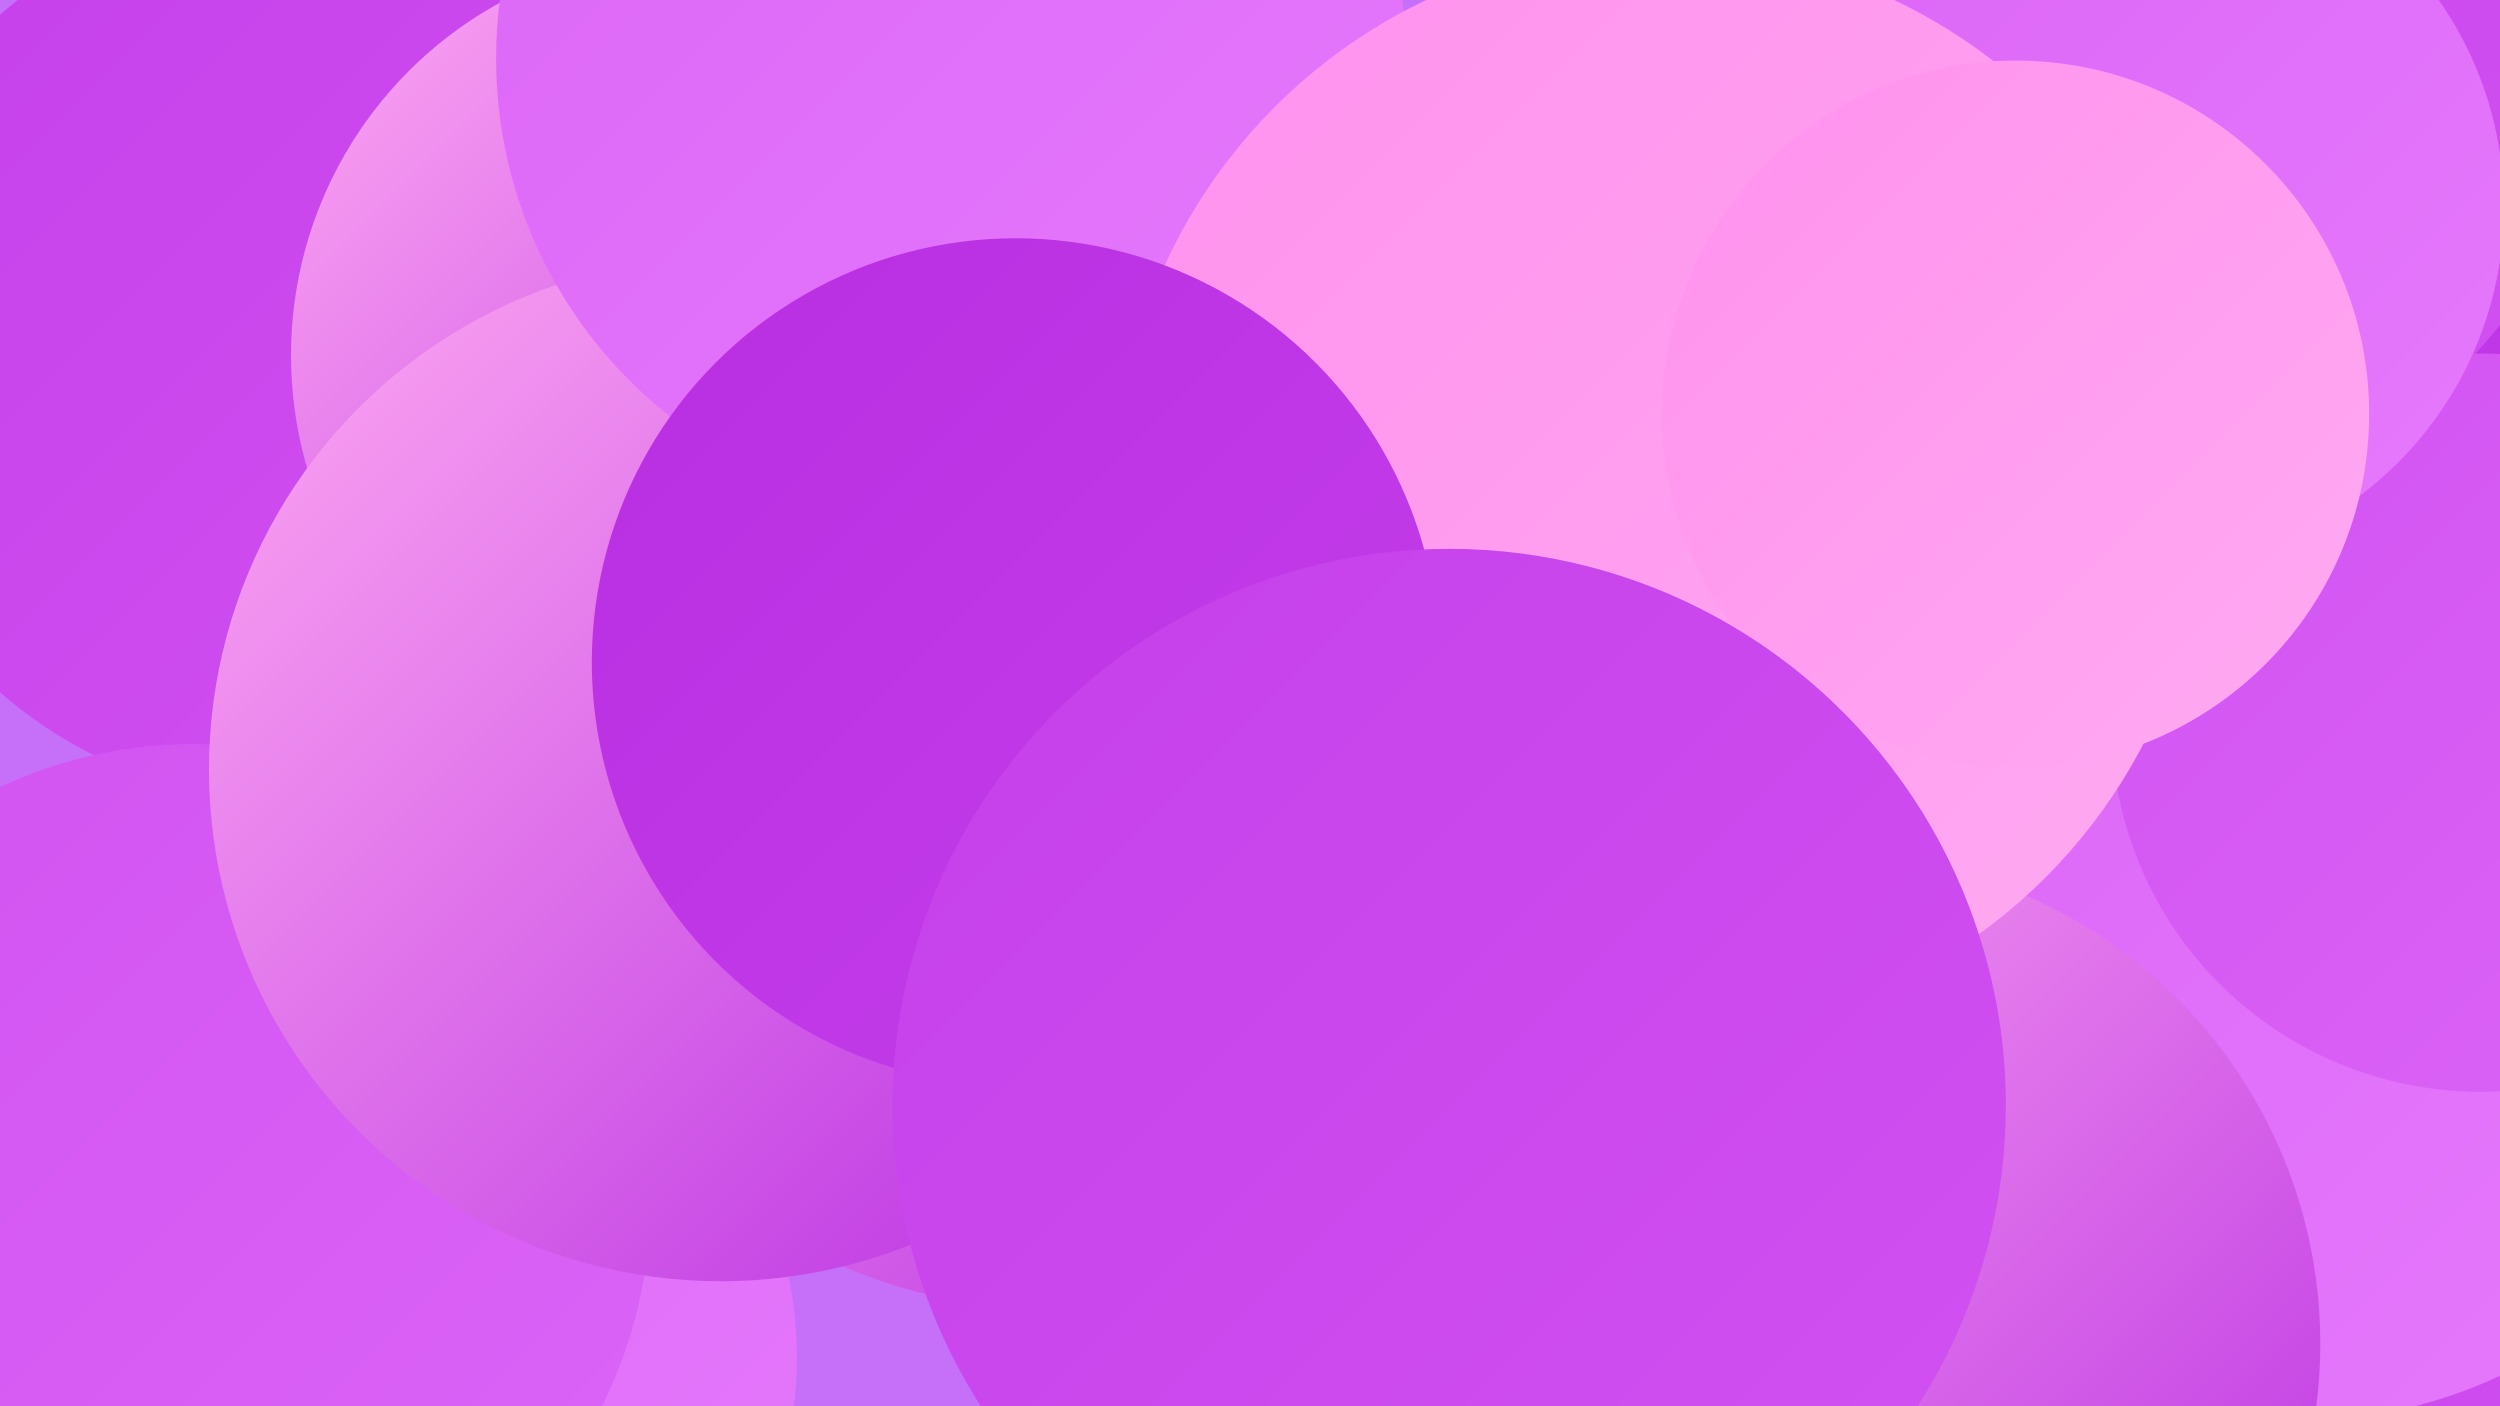 <?xml version="1.0" encoding="UTF-8"?><svg width="1280" height="720" xmlns="http://www.w3.org/2000/svg"><defs><linearGradient id="grad0" x1="0%" y1="0%" x2="100%" y2="100%"><stop offset="0%" style="stop-color:#b82ee2;stop-opacity:1" /><stop offset="100%" style="stop-color:#c53fea;stop-opacity:1" /></linearGradient><linearGradient id="grad1" x1="0%" y1="0%" x2="100%" y2="100%"><stop offset="0%" style="stop-color:#c53fea;stop-opacity:1" /><stop offset="100%" style="stop-color:#d152f1;stop-opacity:1" /></linearGradient><linearGradient id="grad2" x1="0%" y1="0%" x2="100%" y2="100%"><stop offset="0%" style="stop-color:#d152f1;stop-opacity:1" /><stop offset="100%" style="stop-color:#dc65f7;stop-opacity:1" /></linearGradient><linearGradient id="grad3" x1="0%" y1="0%" x2="100%" y2="100%"><stop offset="0%" style="stop-color:#dc65f7;stop-opacity:1" /><stop offset="100%" style="stop-color:#e57afc;stop-opacity:1" /></linearGradient><linearGradient id="grad4" x1="0%" y1="0%" x2="100%" y2="100%"><stop offset="0%" style="stop-color:#e57afc;stop-opacity:1" /><stop offset="100%" style="stop-color:#ff91ed;stop-opacity:1" /></linearGradient><linearGradient id="grad5" x1="0%" y1="0%" x2="100%" y2="100%"><stop offset="0%" style="stop-color:#ff91ed;stop-opacity:1" /><stop offset="100%" style="stop-color:#ffaaf2;stop-opacity:1" /></linearGradient><linearGradient id="grad6" x1="0%" y1="0%" x2="100%" y2="100%"><stop offset="0%" style="stop-color:#ffaaf2;stop-opacity:1" /><stop offset="100%" style="stop-color:#b82ee2;stop-opacity:1" /></linearGradient></defs><rect width="1280" height="720" fill="#c670fa" /><circle cx="1235" cy="169" r="283" fill="url(#grad0)" /><circle cx="1144" cy="425" r="209" fill="url(#grad4)" /><circle cx="562" cy="380" r="242" fill="url(#grad0)" /><circle cx="202" cy="695" r="206" fill="url(#grad3)" /><circle cx="151" cy="181" r="230" fill="url(#grad1)" /><circle cx="1098" cy="21" r="233" fill="url(#grad1)" /><circle cx="1192" cy="620" r="281" fill="url(#grad1)" /><circle cx="99" cy="615" r="234" fill="url(#grad2)" /><circle cx="1179" cy="490" r="237" fill="url(#grad3)" /><circle cx="355" cy="182" r="206" fill="url(#grad6)" /><circle cx="536" cy="407" r="263" fill="url(#grad6)" /><circle cx="1270" cy="370" r="189" fill="url(#grad2)" /><circle cx="938" cy="688" r="250" fill="url(#grad6)" /><circle cx="1097" cy="106" r="185" fill="url(#grad3)" /><circle cx="369" cy="394" r="262" fill="url(#grad6)" /><circle cx="487" cy="30" r="233" fill="url(#grad3)" /><circle cx="850" cy="252" r="279" fill="url(#grad5)" /><circle cx="520" cy="339" r="217" fill="url(#grad0)" /><circle cx="1032" cy="212" r="181" fill="url(#grad5)" /><circle cx="742" cy="566" r="285" fill="url(#grad1)" /></svg>